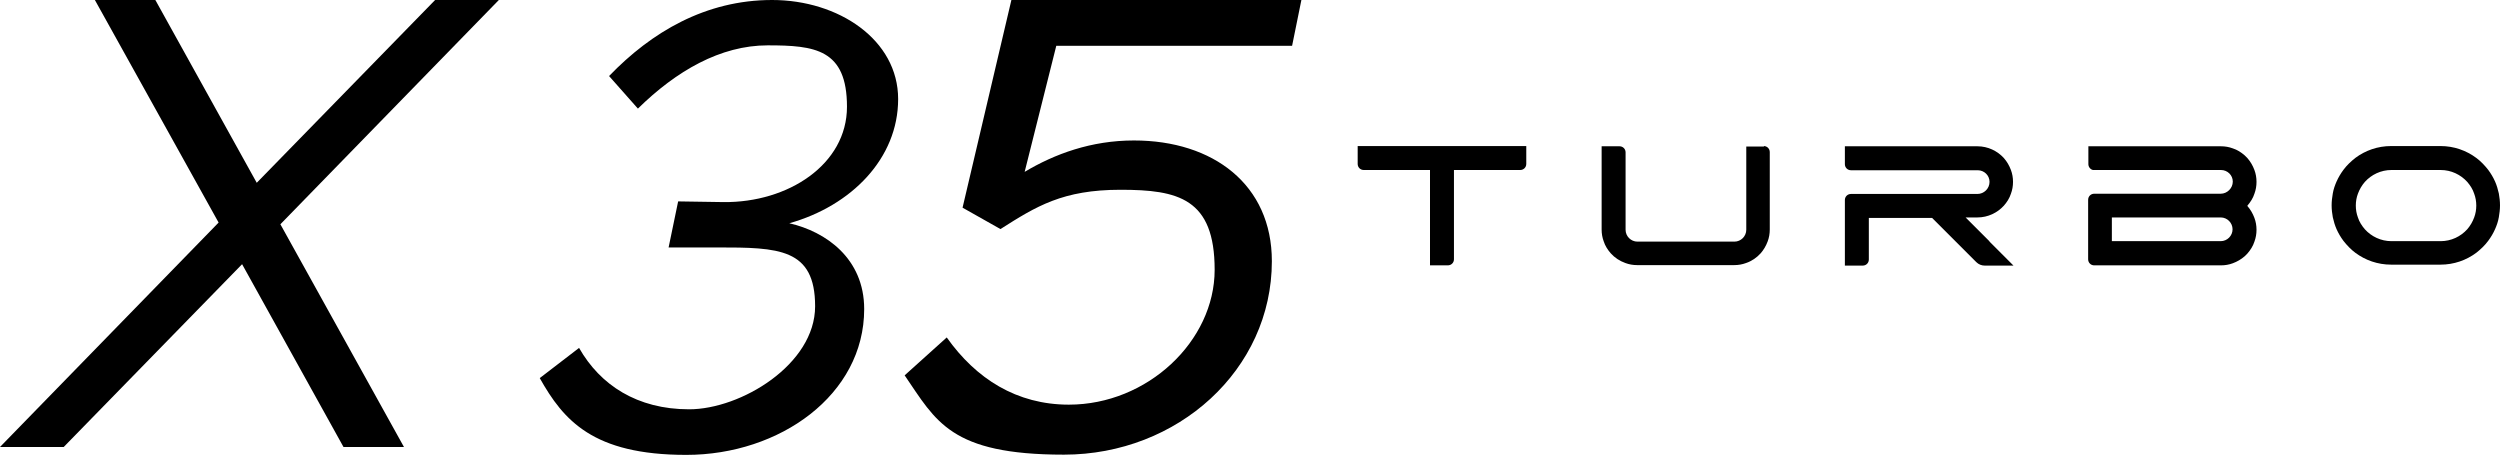 <?xml version="1.0" encoding="UTF-8"?>
<svg id="Layer_1" data-name="Layer 1" xmlns="http://www.w3.org/2000/svg" version="1.1" viewBox="0 0 1075 195.5">
  <defs>
    <style>
      .cls-1 {
        fill: #000;
        stroke-width: 0px;
      }
    </style>
  </defs>
  <g>
    <path class="cls-1" d="M120.6,96.5l53.1,95.7h-26l-43.6-78.6L27.4,192.2H0l94-96.5L40.8,0h26l43.6,78.6L187.1,0h27.4l-94,96.5Z"/>
    <path class="cls-1" d="M389,161.4l18.1-16.3c12.6,17.8,30.1,28.9,52.5,28.9,33.8,0,62.7-27.3,62.7-58s-15.7-34.4-40.5-34.4-36.2,7.1-51.6,16.9l-16.3-9.2L434.9,0h124.7l-4,19.7h-101.4l-13.6,54.2c12.9-7.7,28.6-13.5,47-13.5,34.1,0,59.3,19,59.3,51.9,0,46.7-40.5,83.2-89.4,83.2s-55-14.4-68.5-34.1Z"/>
    <path class="cls-1" d="M232.2,162.5l16.8-12.9c9.1,16,25,26.4,47.3,26.4s54.2-19.3,54.2-44.3-15.7-25.3-42.1-25.3h-20.9l4.1-19.8,19.5.3c27.8.3,53.1-16.2,53.1-41s-13.8-26.4-34.1-26.4-39.3,11-55.8,27.2l-12.4-14C280.1,13.8,303.4,0,332,0s54.2,17.1,54.2,42.6-20.1,45.9-46.8,53.4c15.7,3.6,32.2,15.1,32.2,36.9,0,36.9-36.3,62.7-76.5,62.7s-52.8-14.9-63-33Z"/>
  </g>
  <g>
    <path class="cls-1" d="M966.4,88.4c1.3-1.5,2.4-3.2,3-5.1.6-1.6.9-3.3.9-5.1s-.3-3.5-.9-5.1c-.7-1.9-1.7-3.6-3-5.1-.4-.4-.8-.8-1.2-1.2-1.5-1.3-3.2-2.4-5.1-3-1.6-.6-3.3-.9-5.1-.9h-57v7.7c0,1.2.9,2.3,2,2.5h55c2.8,0,5.1,2.2,5.1,5s-2.4,5.2-5.2,5.2h-54.4c-1.4,0-2.6,1.1-2.6,2.6v25.6c0,1.4,1.1,2.6,2.6,2.6h54.5c1.8,0,3.5-.3,5.1-.9,1.9-.7,3.6-1.7,5.1-3,.4-.4.8-.8,1.2-1.2,1.3-1.5,2.4-3.2,3-5.1.6-1.6.9-3.3.9-5.1s-.3-3.5-.9-5.1c-.7-1.9-1.7-3.6-3-5.1ZM954.9,103.7h-46.8v-10.2h46.8c2.8,0,5.1,2.3,5.1,5.1s-2.3,5.1-5.1,5.1Z"/>
    <path class="cls-1" d="M1074.5,83.2c-.4-1.8-.9-3.5-1.6-5.1-.8-1.8-1.8-3.5-3-5.1-1.5-1.9-3.2-3.7-5.1-5.1-4.3-3.2-9.6-5.1-15.4-5.1h-21.2c-5.8,0-11.1,1.9-15.4,5.1-1.9,1.5-3.7,3.2-5.1,5.1-1.2,1.6-2.2,3.3-3,5.1-.7,1.6-1.3,3.3-1.6,5.1-.3,1.7-.5,3.4-.5,5.1s.2,3.5.5,5.1c.4,1.8.9,3.5,1.6,5.1.8,1.8,1.8,3.5,3,5.1,1.5,1.9,3.2,3.7,5.1,5.1,4.3,3.2,9.6,5.1,15.4,5.1h21.2c5.8,0,11.1-1.9,15.4-5.1,1.9-1.5,3.7-3.2,5.1-5.1,1.2-1.6,2.2-3.3,3-5.1.7-1.6,1.3-3.3,1.6-5.1.3-1.7.5-3.4.5-5.1s-.2-3.5-.5-5.1ZM1063.9,93.5c-.7,1.9-1.7,3.6-3,5.1-2.8,3.1-6.9,5.1-11.4,5.1h-21.2c-4.5,0-8.6-2-11.4-5.1-1.3-1.5-2.4-3.2-3-5.1-.6-1.6-.9-3.3-.9-5.1s.3-3.5.9-5.1c.7-1.9,1.7-3.6,3-5.1,2.8-3.1,6.9-5.1,11.4-5.1h21.2c4.5,0,8.6,2,11.4,5.1,1.3,1.5,2.4,3.2,3,5.1.6,1.6.9,3.3.9,5.1s-.3,3.5-.9,5.1Z"/>
    <path class="cls-1" d="M758.4,62.8c1.4,0,2.6,1.1,2.6,2.6v33.3c0,1.8-.3,3.5-.9,5.1-.7,1.9-1.7,3.6-3,5.1-1.7,1.9-3.9,3.4-6.3,4.2-1.6.6-3.3.9-5.1.9h-41.7c-1.8,0-3.5-.3-5.1-.9-2.5-.9-4.6-2.3-6.3-4.2-1.3-1.5-2.4-3.2-3-5.1-.6-1.6-.9-3.3-.9-5.1v-35.8h7.7c1.4,0,2.6,1.1,2.6,2.6v33.3c0,2.8,2.3,5.1,5.1,5.1h41.7c2.8,0,5.1-2.3,5.1-5.1v-35.8h7.7Z"/>
    <path class="cls-1" d="M855.4,103.7h0s-10.2-10.2-10.2-10.2h5.1c4.5,0,8.6-2,11.4-5.1,1.3-1.5,2.4-3.2,3-5.1.6-1.6.9-3.3.9-5.1s-.3-3.5-.9-5.1c-.7-1.9-1.7-3.6-3-5.1-2.8-3.1-6.9-5.1-11.4-5.1h-57v7.7c0,1.4,1.1,2.6,2.6,2.6h54.5c2.8,0,5.1,2.2,5.1,5,0,2.9-2.4,5.2-5.2,5.2h-54.4c-1.4,0-2.6,1.1-2.6,2.6v28.2h7.7c1.4,0,2.6-1.1,2.6-2.6v-17.9h27.2l19,19c1,1,2.3,1.5,3.6,1.5h12.4s-5.1-5.1-5.1-5.1l-5.1-5.1Z"/>
    <path class="cls-1" d="M656.2,62.8h-72.4v7.7c0,1.4,1.1,2.6,2.6,2.6h28.5v41h7.7c1.4,0,2.6-1.1,2.6-2.6v-38.4h28.5c1.4,0,2.6-1.1,2.6-2.6v-7.7Z"/>
  </g>
</svg>
